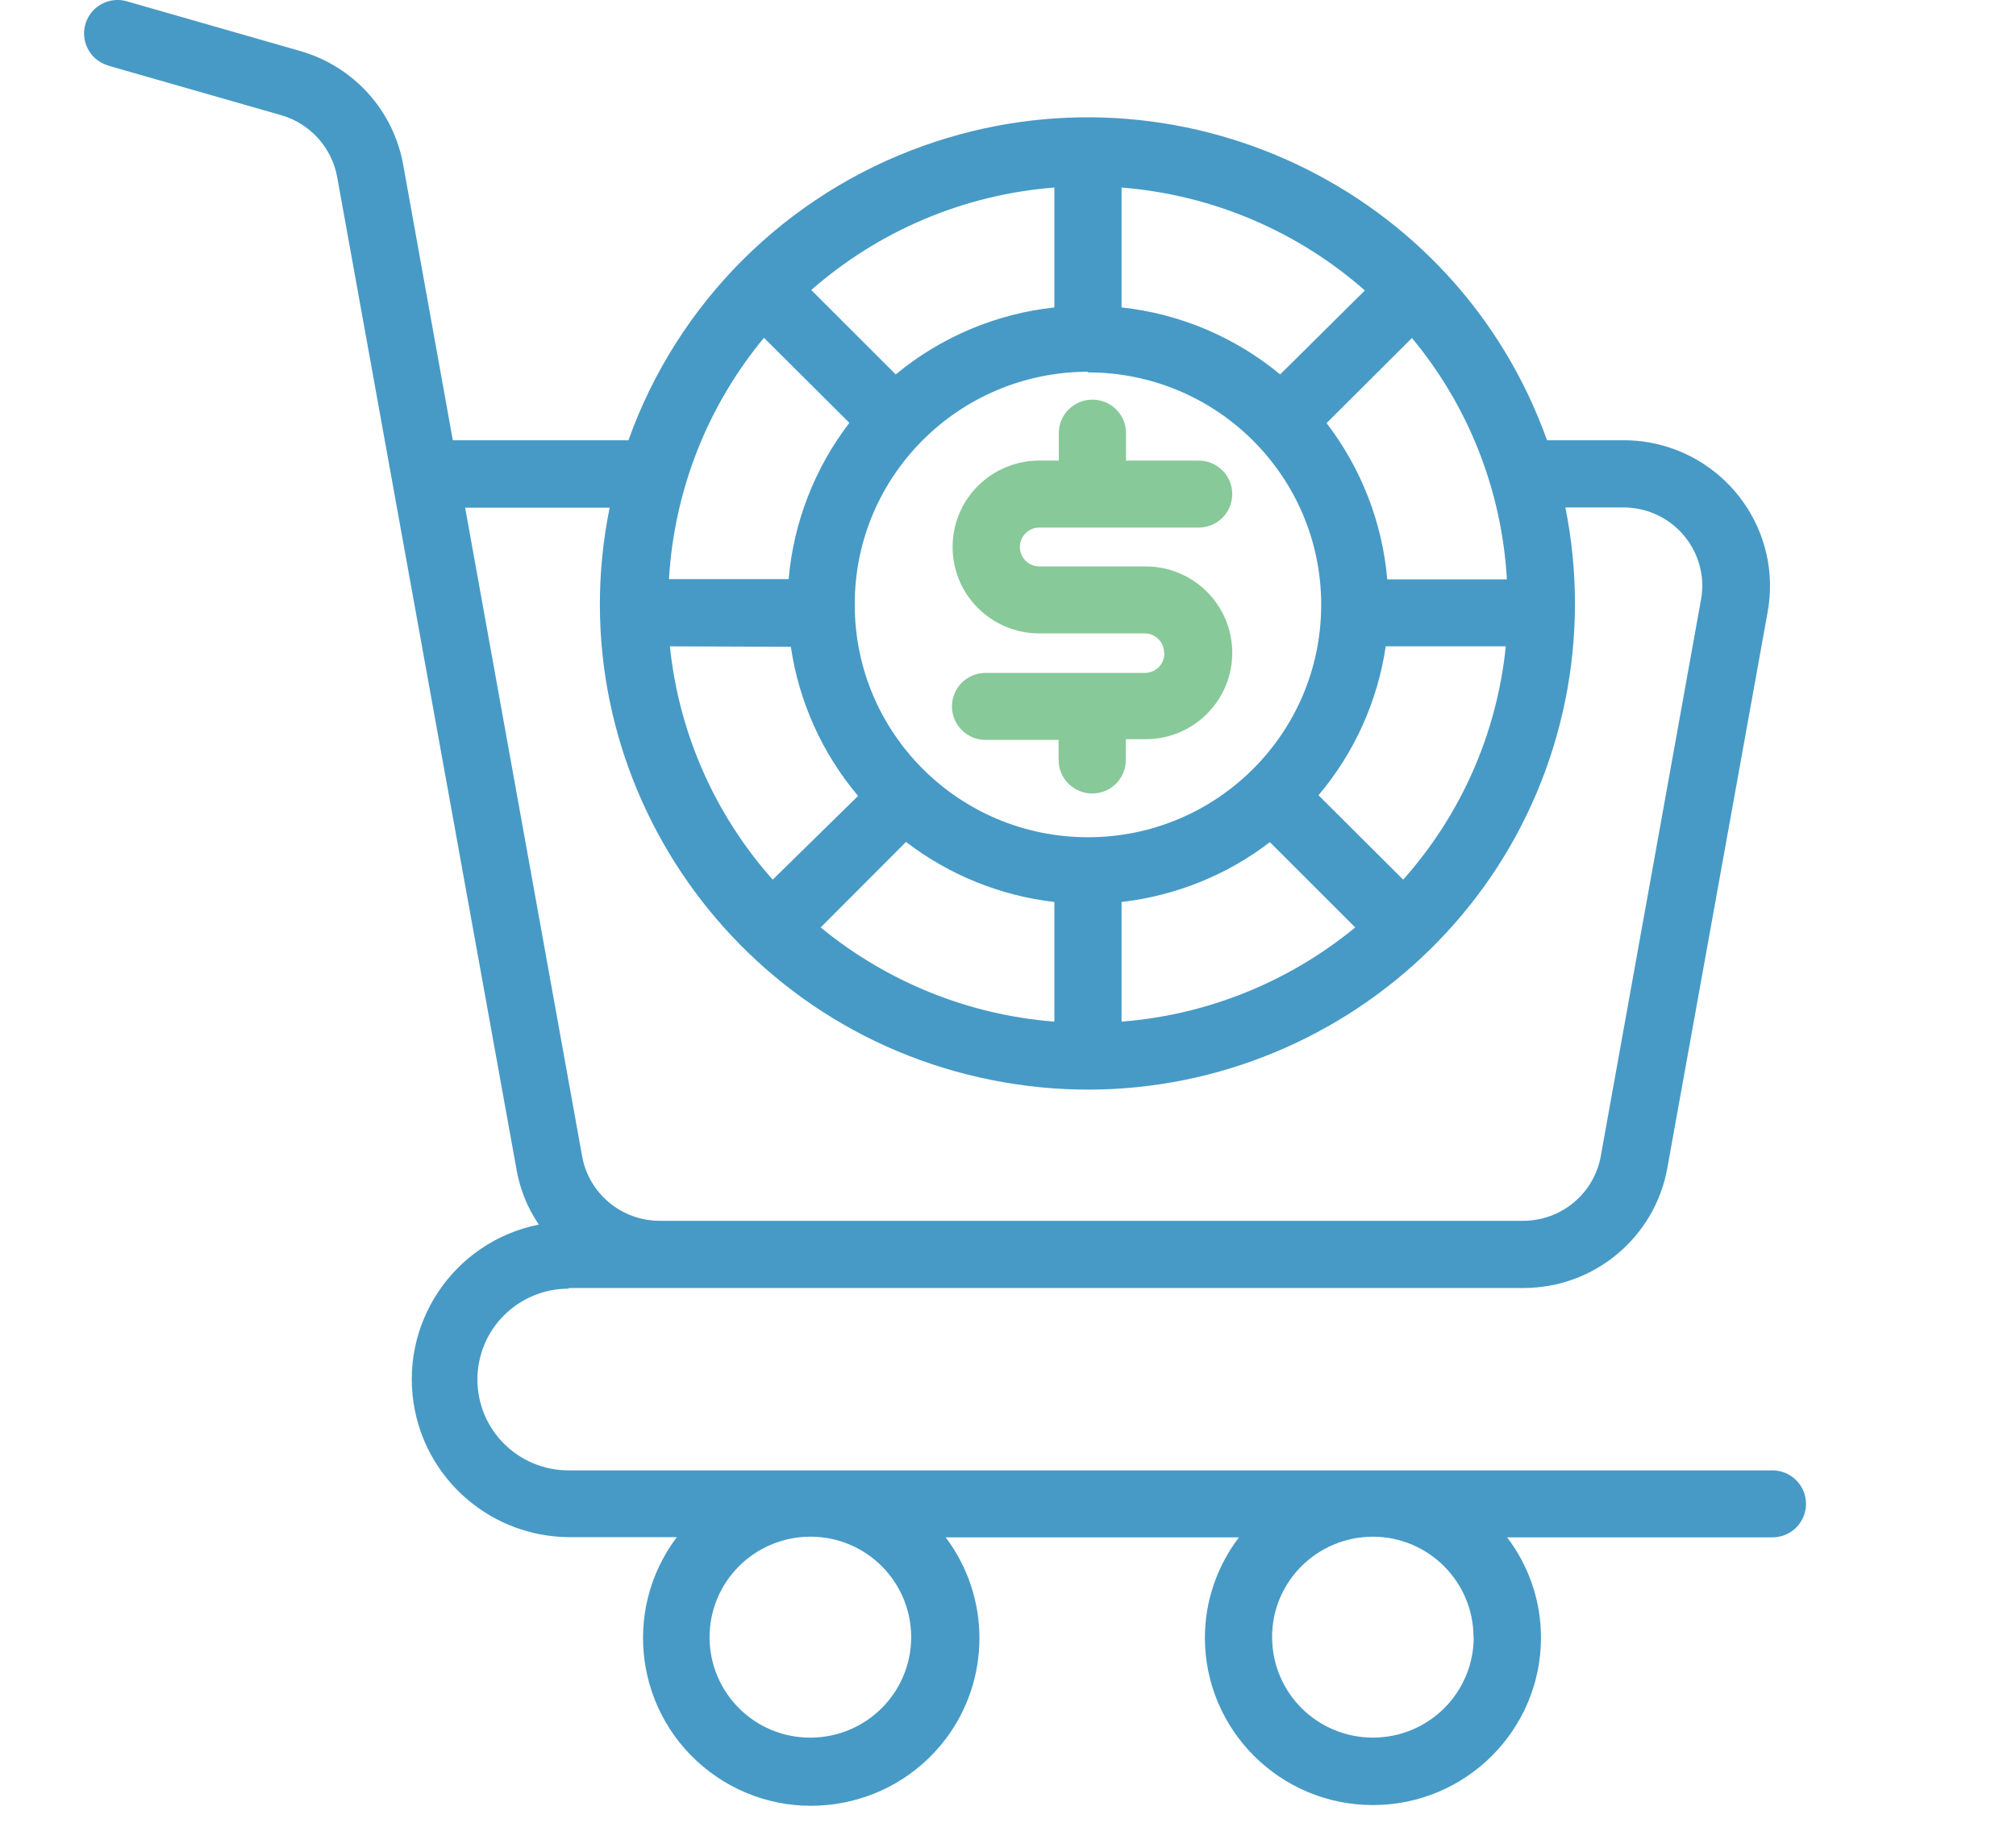 <svg width="48" height="44" viewBox="0 0 48 44" fill="none" xmlns="http://www.w3.org/2000/svg">
<g clip-path="url(#clip0_586_3465)">
<path d="M13.539 30.671H36.274C37.959 30.671 39.4 29.469 39.698 27.816L42.088 14.567C42.429 12.68 41.165 10.877 39.272 10.537C39.069 10.5 38.866 10.484 38.663 10.484H36.834C34.684 4.466 28.043 1.324 22.004 3.466C18.718 4.631 16.131 7.209 14.963 10.484H10.781L9.602 3.934C9.372 2.632 8.418 1.574 7.137 1.212L3.057 0.042C2.635 -0.101 2.182 0.128 2.043 0.542C1.904 0.962 2.128 1.414 2.55 1.552C2.571 1.558 2.592 1.568 2.614 1.574L6.695 2.743C7.383 2.94 7.9 3.514 8.028 4.216L12.296 27.837C12.376 28.31 12.557 28.762 12.829 29.161C10.786 29.57 9.468 31.553 9.879 33.59C10.231 35.328 11.752 36.583 13.528 36.604H16.115C14.787 38.364 15.139 40.868 16.904 42.197C18.67 43.526 21.183 43.17 22.516 41.41C23.588 39.991 23.588 38.029 22.516 36.609H29.499C28.976 37.295 28.688 38.135 28.688 38.997C28.688 41.198 30.48 42.984 32.689 42.984C34.897 42.984 36.69 41.198 36.69 38.997C36.69 38.135 36.407 37.295 35.884 36.609H42.2C42.643 36.609 43 36.253 43 35.812C43 35.371 42.643 35.014 42.2 35.014H13.539C12.338 35.014 11.367 34.047 11.367 32.851C11.367 31.654 12.338 30.687 13.539 30.687V30.676V30.671ZM18.83 15.402C19.022 16.71 19.577 17.943 20.431 18.953L18.398 20.947C17.017 19.395 16.163 17.454 15.95 15.391L18.83 15.402ZM30.48 8.916C29.408 8.028 28.091 7.47 26.704 7.321V4.466C28.848 4.636 30.886 5.497 32.497 6.917L30.48 8.916ZM25.104 7.321C23.716 7.47 22.399 8.028 21.327 8.916L19.316 6.906C20.927 5.492 22.959 4.631 25.104 4.466V7.321ZM25.904 8.868C28.971 8.868 31.457 11.345 31.457 14.402C31.457 17.459 28.971 19.937 25.904 19.937C22.836 19.937 20.351 17.459 20.351 14.402C20.351 14.402 20.351 14.392 20.351 14.386C20.351 11.329 22.836 8.857 25.904 8.852V8.868ZM21.572 20.049C22.596 20.835 23.818 21.33 25.104 21.479V24.328C23.06 24.169 21.119 23.382 19.54 22.085L21.572 20.049ZM26.704 21.479C27.989 21.33 29.211 20.841 30.235 20.054L32.267 22.085C30.689 23.382 28.747 24.169 26.704 24.328V21.479ZM33.409 20.947L31.393 18.937C32.246 17.927 32.801 16.699 32.993 15.391H35.852C35.644 17.454 34.791 19.395 33.409 20.947ZM35.879 13.796H33.03C32.913 12.446 32.412 11.154 31.585 10.075L33.617 8.049C34.972 9.676 35.761 11.696 35.879 13.807V13.796ZM18.19 8.044L20.223 10.069C19.396 11.149 18.894 12.441 18.777 13.791H15.928C16.051 11.686 16.84 9.671 18.19 8.044ZM11.074 12.09H14.515C13.245 18.353 17.315 24.456 23.599 25.716C29.883 26.981 36.007 22.925 37.271 16.662C37.575 15.152 37.575 13.594 37.271 12.084H38.653C39.688 12.084 40.525 12.914 40.531 13.945C40.531 14.062 40.52 14.174 40.498 14.291L38.114 27.529C37.954 28.422 37.175 29.071 36.263 29.071H15.71C14.797 29.071 14.019 28.422 13.859 27.529L11.074 12.084V12.09ZM21.695 38.981C21.695 40.304 20.628 41.373 19.3 41.378C17.971 41.384 16.899 40.315 16.894 38.991C16.894 37.667 17.961 36.599 19.289 36.593C19.3 36.593 19.305 36.593 19.316 36.593C20.633 36.604 21.689 37.667 21.695 38.981ZM35.089 38.981C35.089 40.304 34.023 41.373 32.694 41.378C31.366 41.378 30.294 40.315 30.288 38.991C30.283 37.667 31.355 36.599 32.684 36.593C34.007 36.593 35.079 37.662 35.084 38.981H35.089Z" fill="#479AC6"/>
<path d="M27.717 15.546C27.717 15.29 27.509 15.083 27.253 15.083H24.746C23.604 15.083 22.681 14.163 22.681 13.025C22.681 11.888 23.604 10.968 24.746 10.968H25.21V10.314C25.21 9.873 25.567 9.517 26.01 9.517C26.453 9.517 26.81 9.873 26.81 10.314V10.968H28.539C28.981 10.968 29.339 11.324 29.339 11.765C29.339 12.207 28.981 12.563 28.539 12.563H24.746C24.49 12.563 24.282 12.77 24.282 13.025C24.282 13.281 24.49 13.488 24.746 13.488H27.274C28.416 13.488 29.339 14.408 29.339 15.546C29.339 16.683 28.416 17.603 27.274 17.603H26.805V18.098C26.805 18.539 26.448 18.895 26.005 18.895C25.562 18.895 25.205 18.539 25.205 18.098V17.619H23.466C23.023 17.619 22.666 17.263 22.666 16.822C22.666 16.38 23.023 16.024 23.466 16.024H27.258C27.515 16.024 27.723 15.817 27.723 15.562C27.723 15.556 27.723 15.551 27.723 15.546H27.712H27.717Z" fill="#87C999"/>
</g>
<defs>
<clipPath id="clip0_586_3465">
<rect width="41" height="43" fill="white" transform="translate(2)"/>
</clipPath>
</defs>
</svg>
